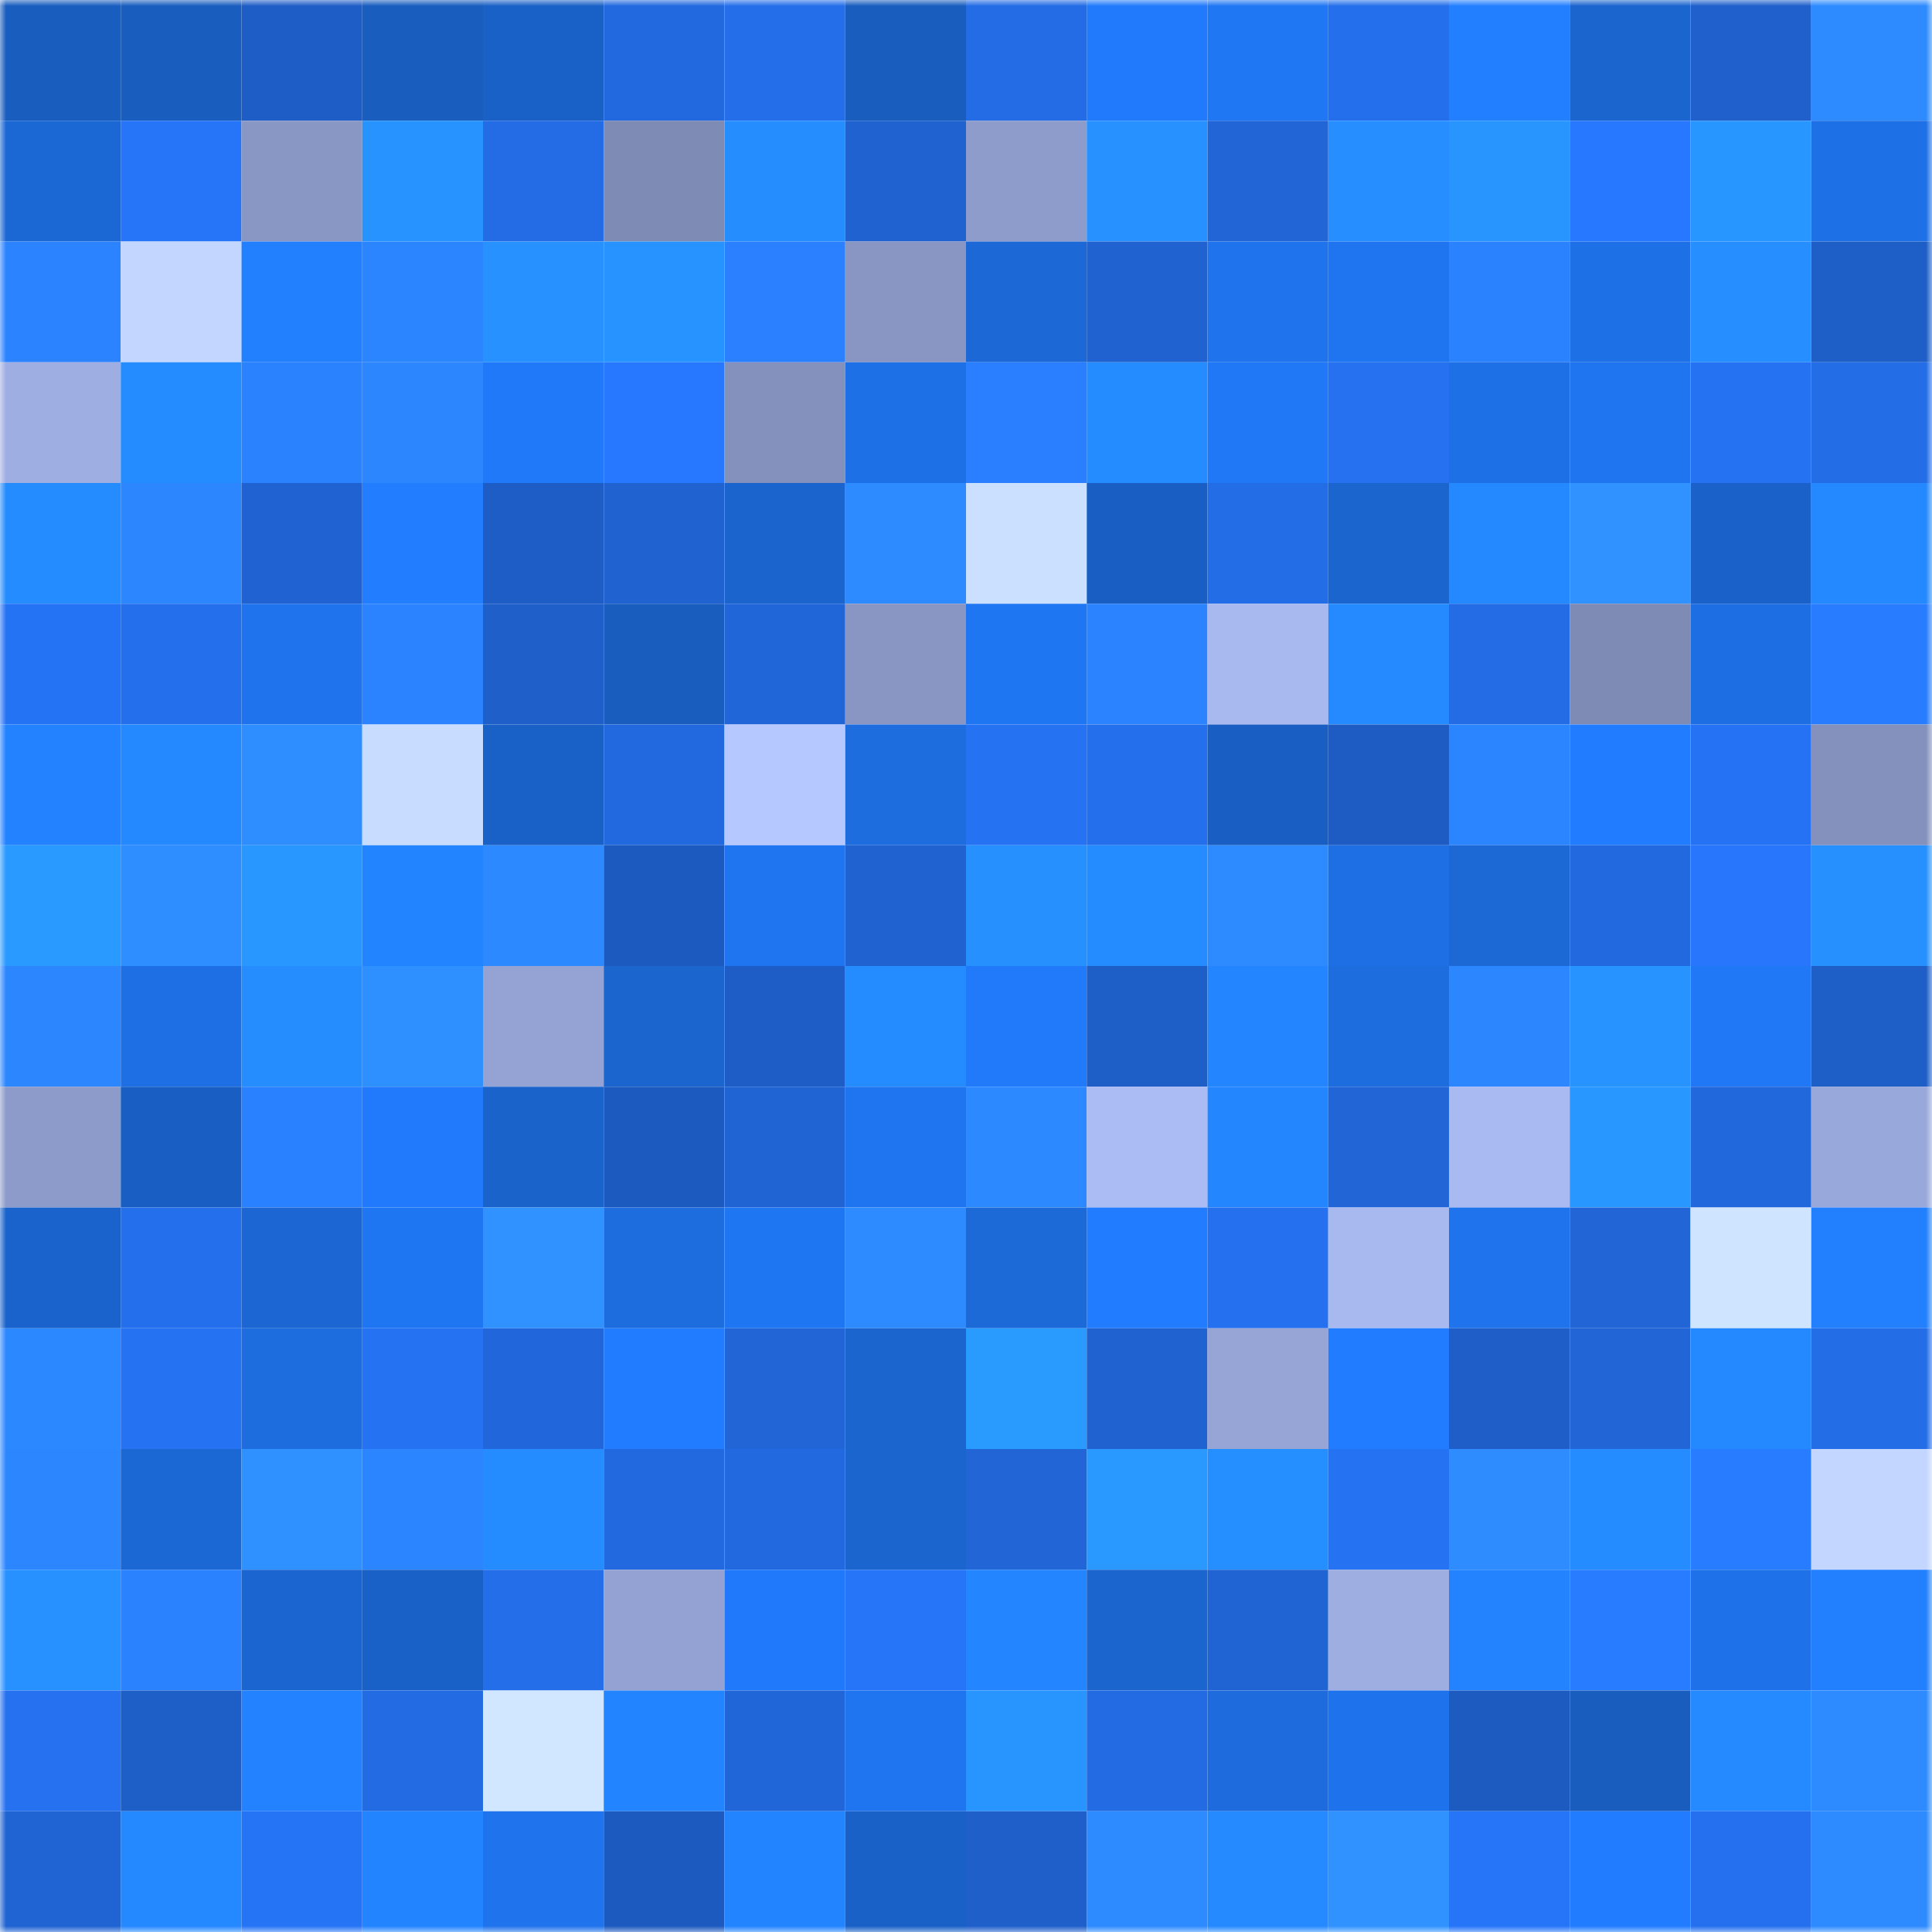 <svg viewBox="0 0 160 160" fill="none" role="img" xmlns="http://www.w3.org/2000/svg" width="240" height="240" name="basenames%2Cshruti.base.eth"><mask id="1710396616" mask-type="alpha" maskUnits="userSpaceOnUse" x="0" y="0" width="160" height="160"><rect width="160" height="160" fill="#FFFFFF"></rect></mask><g mask="url(#1710396616)"><rect x="0" y="0" width="10" height="10" fill="#195dbf"></rect><rect x="10" y="0" width="10" height="10" fill="#195dbf"></rect><rect x="20" y="0" width="10" height="10" fill="#1e5dc6"></rect><rect x="30" y="0" width="10" height="10" fill="#195dbf"></rect><rect x="40" y="0" width="10" height="10" fill="#1a61c7"></rect><rect x="50" y="0" width="10" height="10" fill="#2269df"></rect><rect x="60" y="0" width="10" height="10" fill="#246eea"></rect><rect x="70" y="0" width="10" height="10" fill="#195dbf"></rect><rect x="80" y="0" width="10" height="10" fill="#236ce5"></rect><rect x="90" y="0" width="10" height="10" fill="#217afb"></rect><rect x="100" y="0" width="10" height="10" fill="#2077f4"></rect><rect x="110" y="0" width="10" height="10" fill="#246feb"></rect><rect x="120" y="0" width="10" height="10" fill="#227fff"></rect><rect x="130" y="0" width="10" height="10" fill="#1b65cf"></rect><rect x="140" y="0" width="10" height="10" fill="#1f60cc"></rect><rect x="150" y="0" width="10" height="10" fill="#2d8bff"></rect><rect x="0" y="10" width="10" height="10" fill="#1b67d4"></rect><rect x="10" y="10" width="10" height="10" fill="#2674f7"></rect><rect x="20" y="10" width="10" height="10" fill="#8997c4"></rect><rect x="30" y="10" width="10" height="10" fill="#2793ff"></rect><rect x="40" y="10" width="10" height="10" fill="#236ce6"></rect><rect x="50" y="10" width="10" height="10" fill="#7e8bb4"></rect><rect x="60" y="10" width="10" height="10" fill="#268dff"></rect><rect x="70" y="10" width="10" height="10" fill="#2062cf"></rect><rect x="80" y="10" width="10" height="10" fill="#8e9ccb"></rect><rect x="90" y="10" width="10" height="10" fill="#2792ff"></rect><rect x="100" y="10" width="10" height="10" fill="#2165d6"></rect><rect x="110" y="10" width="10" height="10" fill="#268eff"></rect><rect x="120" y="10" width="10" height="10" fill="#2895ff"></rect><rect x="130" y="10" width="10" height="10" fill="#2778ff"></rect><rect x="140" y="10" width="10" height="10" fill="#2896ff"></rect><rect x="150" y="10" width="10" height="10" fill="#1e70e7"></rect><rect x="0" y="20" width="10" height="10" fill="#2b83ff"></rect><rect x="10" y="20" width="10" height="10" fill="#c3d6ff"></rect><rect x="20" y="20" width="10" height="10" fill="#2280ff"></rect><rect x="30" y="20" width="10" height="10" fill="#2b85ff"></rect><rect x="40" y="20" width="10" height="10" fill="#2792ff"></rect><rect x="50" y="20" width="10" height="10" fill="#2793ff"></rect><rect x="60" y="20" width="10" height="10" fill="#2a80ff"></rect><rect x="70" y="20" width="10" height="10" fill="#8996c3"></rect><rect x="80" y="20" width="10" height="10" fill="#1c68d6"></rect><rect x="90" y="20" width="10" height="10" fill="#2062cf"></rect><rect x="100" y="20" width="10" height="10" fill="#1f73ec"></rect><rect x="110" y="20" width="10" height="10" fill="#1f74ef"></rect><rect x="120" y="20" width="10" height="10" fill="#2a82ff"></rect><rect x="130" y="20" width="10" height="10" fill="#1e70e7"></rect><rect x="140" y="20" width="10" height="10" fill="#268eff"></rect><rect x="150" y="20" width="10" height="10" fill="#1e5ec7"></rect><rect x="0" y="30" width="10" height="10" fill="#9eaee2"></rect><rect x="10" y="30" width="10" height="10" fill="#258cff"></rect><rect x="20" y="30" width="10" height="10" fill="#2a82ff"></rect><rect x="30" y="30" width="10" height="10" fill="#2c87ff"></rect><rect x="40" y="30" width="10" height="10" fill="#2079f8"></rect><rect x="50" y="30" width="10" height="10" fill="#2778ff"></rect><rect x="60" y="30" width="10" height="10" fill="#8391bc"></rect><rect x="70" y="30" width="10" height="10" fill="#1e70e7"></rect><rect x="80" y="30" width="10" height="10" fill="#297fff"></rect><rect x="90" y="30" width="10" height="10" fill="#258cff"></rect><rect x="100" y="30" width="10" height="10" fill="#2078f6"></rect><rect x="110" y="30" width="10" height="10" fill="#2571ef"></rect><rect x="120" y="30" width="10" height="10" fill="#1e70e7"></rect><rect x="130" y="30" width="10" height="10" fill="#1f74ef"></rect><rect x="140" y="30" width="10" height="10" fill="#2572f3"></rect><rect x="150" y="30" width="10" height="10" fill="#236de7"></rect><rect x="0" y="40" width="10" height="10" fill="#258cff"></rect><rect x="10" y="40" width="10" height="10" fill="#2c87ff"></rect><rect x="20" y="40" width="10" height="10" fill="#2062d1"></rect><rect x="30" y="40" width="10" height="10" fill="#227eff"></rect><rect x="40" y="40" width="10" height="10" fill="#1e5dc5"></rect><rect x="50" y="40" width="10" height="10" fill="#2062cf"></rect><rect x="60" y="40" width="10" height="10" fill="#1b64ce"></rect><rect x="70" y="40" width="10" height="10" fill="#2d8bff"></rect><rect x="80" y="40" width="10" height="10" fill="#cbe0ff"></rect><rect x="90" y="40" width="10" height="10" fill="#195fc3"></rect><rect x="100" y="40" width="10" height="10" fill="#236de7"></rect><rect x="110" y="40" width="10" height="10" fill="#1b65cf"></rect><rect x="120" y="40" width="10" height="10" fill="#2489ff"></rect><rect x="130" y="40" width="10" height="10" fill="#3092ff"></rect><rect x="140" y="40" width="10" height="10" fill="#1a62ca"></rect><rect x="150" y="40" width="10" height="10" fill="#2488ff"></rect><rect x="0" y="50" width="10" height="10" fill="#2573f5"></rect><rect x="10" y="50" width="10" height="10" fill="#246feb"></rect><rect x="20" y="50" width="10" height="10" fill="#1f73ed"></rect><rect x="30" y="50" width="10" height="10" fill="#2b83ff"></rect><rect x="40" y="50" width="10" height="10" fill="#1f5fca"></rect><rect x="50" y="50" width="10" height="10" fill="#195dbf"></rect><rect x="60" y="50" width="10" height="10" fill="#2166d9"></rect><rect x="70" y="50" width="10" height="10" fill="#8996c3"></rect><rect x="80" y="50" width="10" height="10" fill="#1f76f3"></rect><rect x="90" y="50" width="10" height="10" fill="#2b83ff"></rect><rect x="100" y="50" width="10" height="10" fill="#a8b9f0"></rect><rect x="110" y="50" width="10" height="10" fill="#258aff"></rect><rect x="120" y="50" width="10" height="10" fill="#236ce6"></rect><rect x="130" y="50" width="10" height="10" fill="#7e8bb4"></rect><rect x="140" y="50" width="10" height="10" fill="#1d6ee2"></rect><rect x="150" y="50" width="10" height="10" fill="#287cff"></rect><rect x="0" y="60" width="10" height="10" fill="#2382ff"></rect><rect x="10" y="60" width="10" height="10" fill="#2488ff"></rect><rect x="20" y="60" width="10" height="10" fill="#2e8eff"></rect><rect x="30" y="60" width="10" height="10" fill="#c8dcff"></rect><rect x="40" y="60" width="10" height="10" fill="#1a61c7"></rect><rect x="50" y="60" width="10" height="10" fill="#2269df"></rect><rect x="60" y="60" width="10" height="10" fill="#b5c8ff"></rect><rect x="70" y="60" width="10" height="10" fill="#1d6ddf"></rect><rect x="80" y="60" width="10" height="10" fill="#2572f3"></rect><rect x="90" y="60" width="10" height="10" fill="#246feb"></rect><rect x="100" y="60" width="10" height="10" fill="#195fc3"></rect><rect x="110" y="60" width="10" height="10" fill="#1e5cc3"></rect><rect x="120" y="60" width="10" height="10" fill="#2b85ff"></rect><rect x="130" y="60" width="10" height="10" fill="#217cff"></rect><rect x="140" y="60" width="10" height="10" fill="#2573f4"></rect><rect x="150" y="60" width="10" height="10" fill="#8391bc"></rect><rect x="0" y="70" width="10" height="10" fill="#299aff"></rect><rect x="10" y="70" width="10" height="10" fill="#2e8dff"></rect><rect x="20" y="70" width="10" height="10" fill="#2897ff"></rect><rect x="30" y="70" width="10" height="10" fill="#2384ff"></rect><rect x="40" y="70" width="10" height="10" fill="#2c89ff"></rect><rect x="50" y="70" width="10" height="10" fill="#1d5abf"></rect><rect x="60" y="70" width="10" height="10" fill="#1f74ef"></rect><rect x="70" y="70" width="10" height="10" fill="#2062cf"></rect><rect x="80" y="70" width="10" height="10" fill="#2690ff"></rect><rect x="90" y="70" width="10" height="10" fill="#258cff"></rect><rect x="100" y="70" width="10" height="10" fill="#2d8bff"></rect><rect x="110" y="70" width="10" height="10" fill="#1d6fe3"></rect><rect x="120" y="70" width="10" height="10" fill="#1c68d5"></rect><rect x="130" y="70" width="10" height="10" fill="#2269df"></rect><rect x="140" y="70" width="10" height="10" fill="#2776fc"></rect><rect x="150" y="70" width="10" height="10" fill="#2690ff"></rect><rect x="0" y="80" width="10" height="10" fill="#2c87ff"></rect><rect x="10" y="80" width="10" height="10" fill="#1d6fe3"></rect><rect x="20" y="80" width="10" height="10" fill="#268dff"></rect><rect x="30" y="80" width="10" height="10" fill="#2e8fff"></rect><rect x="40" y="80" width="10" height="10" fill="#94a3d4"></rect><rect x="50" y="80" width="10" height="10" fill="#1b65cf"></rect><rect x="60" y="80" width="10" height="10" fill="#1e5dc5"></rect><rect x="70" y="80" width="10" height="10" fill="#258cff"></rect><rect x="80" y="80" width="10" height="10" fill="#207afa"></rect><rect x="90" y="80" width="10" height="10" fill="#1e5ec7"></rect><rect x="100" y="80" width="10" height="10" fill="#2385ff"></rect><rect x="110" y="80" width="10" height="10" fill="#1d6ddf"></rect><rect x="120" y="80" width="10" height="10" fill="#2c87ff"></rect><rect x="130" y="80" width="10" height="10" fill="#2793ff"></rect><rect x="140" y="80" width="10" height="10" fill="#2078f7"></rect><rect x="150" y="80" width="10" height="10" fill="#1e5ec7"></rect><rect x="0" y="90" width="10" height="10" fill="#8d9bca"></rect><rect x="10" y="90" width="10" height="10" fill="#195fc3"></rect><rect x="20" y="90" width="10" height="10" fill="#2a81ff"></rect><rect x="30" y="90" width="10" height="10" fill="#217afb"></rect><rect x="40" y="90" width="10" height="10" fill="#1a63cb"></rect><rect x="50" y="90" width="10" height="10" fill="#1d5abf"></rect><rect x="60" y="90" width="10" height="10" fill="#2064d4"></rect><rect x="70" y="90" width="10" height="10" fill="#1f74ef"></rect><rect x="80" y="90" width="10" height="10" fill="#2c89ff"></rect><rect x="90" y="90" width="10" height="10" fill="#abbcf4"></rect><rect x="100" y="90" width="10" height="10" fill="#2486ff"></rect><rect x="110" y="90" width="10" height="10" fill="#2165d7"></rect><rect x="120" y="90" width="10" height="10" fill="#a8baf1"></rect><rect x="130" y="90" width="10" height="10" fill="#2897ff"></rect><rect x="140" y="90" width="10" height="10" fill="#2268dd"></rect><rect x="150" y="90" width="10" height="10" fill="#98a8da"></rect><rect x="0" y="100" width="10" height="10" fill="#1a63cc"></rect><rect x="10" y="100" width="10" height="10" fill="#246feb"></rect><rect x="20" y="100" width="10" height="10" fill="#1b66d2"></rect><rect x="30" y="100" width="10" height="10" fill="#1f76f3"></rect><rect x="40" y="100" width="10" height="10" fill="#3092ff"></rect><rect x="50" y="100" width="10" height="10" fill="#1d6ddf"></rect><rect x="60" y="100" width="10" height="10" fill="#1f76f3"></rect><rect x="70" y="100" width="10" height="10" fill="#2d8bff"></rect><rect x="80" y="100" width="10" height="10" fill="#1c69d8"></rect><rect x="90" y="100" width="10" height="10" fill="#217cff"></rect><rect x="100" y="100" width="10" height="10" fill="#2570ef"></rect><rect x="110" y="100" width="10" height="10" fill="#a8b9f0"></rect><rect x="120" y="100" width="10" height="10" fill="#1f73ec"></rect><rect x="130" y="100" width="10" height="10" fill="#2165d7"></rect><rect x="140" y="100" width="10" height="10" fill="#cfe4ff"></rect><rect x="150" y="100" width="10" height="10" fill="#2280ff"></rect><rect x="0" y="110" width="10" height="10" fill="#2c88ff"></rect><rect x="10" y="110" width="10" height="10" fill="#2572f3"></rect><rect x="20" y="110" width="10" height="10" fill="#1d6ddf"></rect><rect x="30" y="110" width="10" height="10" fill="#2572f3"></rect><rect x="40" y="110" width="10" height="10" fill="#2166da"></rect><rect x="50" y="110" width="10" height="10" fill="#217cff"></rect><rect x="60" y="110" width="10" height="10" fill="#2165d6"></rect><rect x="70" y="110" width="10" height="10" fill="#1b65cf"></rect><rect x="80" y="110" width="10" height="10" fill="#299bff"></rect><rect x="90" y="110" width="10" height="10" fill="#2062cf"></rect><rect x="100" y="110" width="10" height="10" fill="#96a5d6"></rect><rect x="110" y="110" width="10" height="10" fill="#217cff"></rect><rect x="120" y="110" width="10" height="10" fill="#1f5ec8"></rect><rect x="130" y="110" width="10" height="10" fill="#2165d7"></rect><rect x="140" y="110" width="10" height="10" fill="#2489ff"></rect><rect x="150" y="110" width="10" height="10" fill="#236de7"></rect><rect x="0" y="120" width="10" height="10" fill="#2c87ff"></rect><rect x="10" y="120" width="10" height="10" fill="#1b67d3"></rect><rect x="20" y="120" width="10" height="10" fill="#2f91ff"></rect><rect x="30" y="120" width="10" height="10" fill="#2b85ff"></rect><rect x="40" y="120" width="10" height="10" fill="#258cff"></rect><rect x="50" y="120" width="10" height="10" fill="#2269df"></rect><rect x="60" y="120" width="10" height="10" fill="#2268de"></rect><rect x="70" y="120" width="10" height="10" fill="#1b65cf"></rect><rect x="80" y="120" width="10" height="10" fill="#2165d7"></rect><rect x="90" y="120" width="10" height="10" fill="#2999ff"></rect><rect x="100" y="120" width="10" height="10" fill="#268fff"></rect><rect x="110" y="120" width="10" height="10" fill="#2572f3"></rect><rect x="120" y="120" width="10" height="10" fill="#2e8cff"></rect><rect x="130" y="120" width="10" height="10" fill="#258cff"></rect><rect x="140" y="120" width="10" height="10" fill="#287cff"></rect><rect x="150" y="120" width="10" height="10" fill="#c3d6ff"></rect><rect x="0" y="130" width="10" height="10" fill="#2791ff"></rect><rect x="10" y="130" width="10" height="10" fill="#2a82ff"></rect><rect x="20" y="130" width="10" height="10" fill="#1b65d0"></rect><rect x="30" y="130" width="10" height="10" fill="#1a61c7"></rect><rect x="40" y="130" width="10" height="10" fill="#246ee9"></rect><rect x="50" y="130" width="10" height="10" fill="#93a2d2"></rect><rect x="60" y="130" width="10" height="10" fill="#2079fa"></rect><rect x="70" y="130" width="10" height="10" fill="#2674f7"></rect><rect x="80" y="130" width="10" height="10" fill="#2385ff"></rect><rect x="90" y="130" width="10" height="10" fill="#1b65cf"></rect><rect x="100" y="130" width="10" height="10" fill="#2063d2"></rect><rect x="110" y="130" width="10" height="10" fill="#9eaee1"></rect><rect x="120" y="130" width="10" height="10" fill="#2383ff"></rect><rect x="130" y="130" width="10" height="10" fill="#287cff"></rect><rect x="140" y="130" width="10" height="10" fill="#1e71e9"></rect><rect x="150" y="130" width="10" height="10" fill="#2280ff"></rect><rect x="0" y="140" width="10" height="10" fill="#2571f0"></rect><rect x="10" y="140" width="10" height="10" fill="#1e5ec7"></rect><rect x="20" y="140" width="10" height="10" fill="#2382ff"></rect><rect x="30" y="140" width="10" height="10" fill="#236be3"></rect><rect x="40" y="140" width="10" height="10" fill="#d1e6ff"></rect><rect x="50" y="140" width="10" height="10" fill="#2384ff"></rect><rect x="60" y="140" width="10" height="10" fill="#2166d8"></rect><rect x="70" y="140" width="10" height="10" fill="#1f74ef"></rect><rect x="80" y="140" width="10" height="10" fill="#2895ff"></rect><rect x="90" y="140" width="10" height="10" fill="#236be3"></rect><rect x="100" y="140" width="10" height="10" fill="#1d6bdd"></rect><rect x="110" y="140" width="10" height="10" fill="#1e72eb"></rect><rect x="120" y="140" width="10" height="10" fill="#1d5bc1"></rect><rect x="130" y="140" width="10" height="10" fill="#195dbf"></rect><rect x="140" y="140" width="10" height="10" fill="#2589ff"></rect><rect x="150" y="140" width="10" height="10" fill="#2d8bff"></rect><rect x="0" y="150" width="10" height="10" fill="#2063d2"></rect><rect x="10" y="150" width="10" height="10" fill="#2488ff"></rect><rect x="20" y="150" width="10" height="10" fill="#2674f6"></rect><rect x="30" y="150" width="10" height="10" fill="#2384ff"></rect><rect x="40" y="150" width="10" height="10" fill="#1f73ec"></rect><rect x="50" y="150" width="10" height="10" fill="#1d5abf"></rect><rect x="60" y="150" width="10" height="10" fill="#2384ff"></rect><rect x="70" y="150" width="10" height="10" fill="#1a61c7"></rect><rect x="80" y="150" width="10" height="10" fill="#1f5fca"></rect><rect x="90" y="150" width="10" height="10" fill="#2d8bff"></rect><rect x="100" y="150" width="10" height="10" fill="#258aff"></rect><rect x="110" y="150" width="10" height="10" fill="#3092ff"></rect><rect x="120" y="150" width="10" height="10" fill="#2675f9"></rect><rect x="130" y="150" width="10" height="10" fill="#217cff"></rect><rect x="140" y="150" width="10" height="10" fill="#2470ee"></rect><rect x="150" y="150" width="10" height="10" fill="#2d8bff"></rect></g></svg>